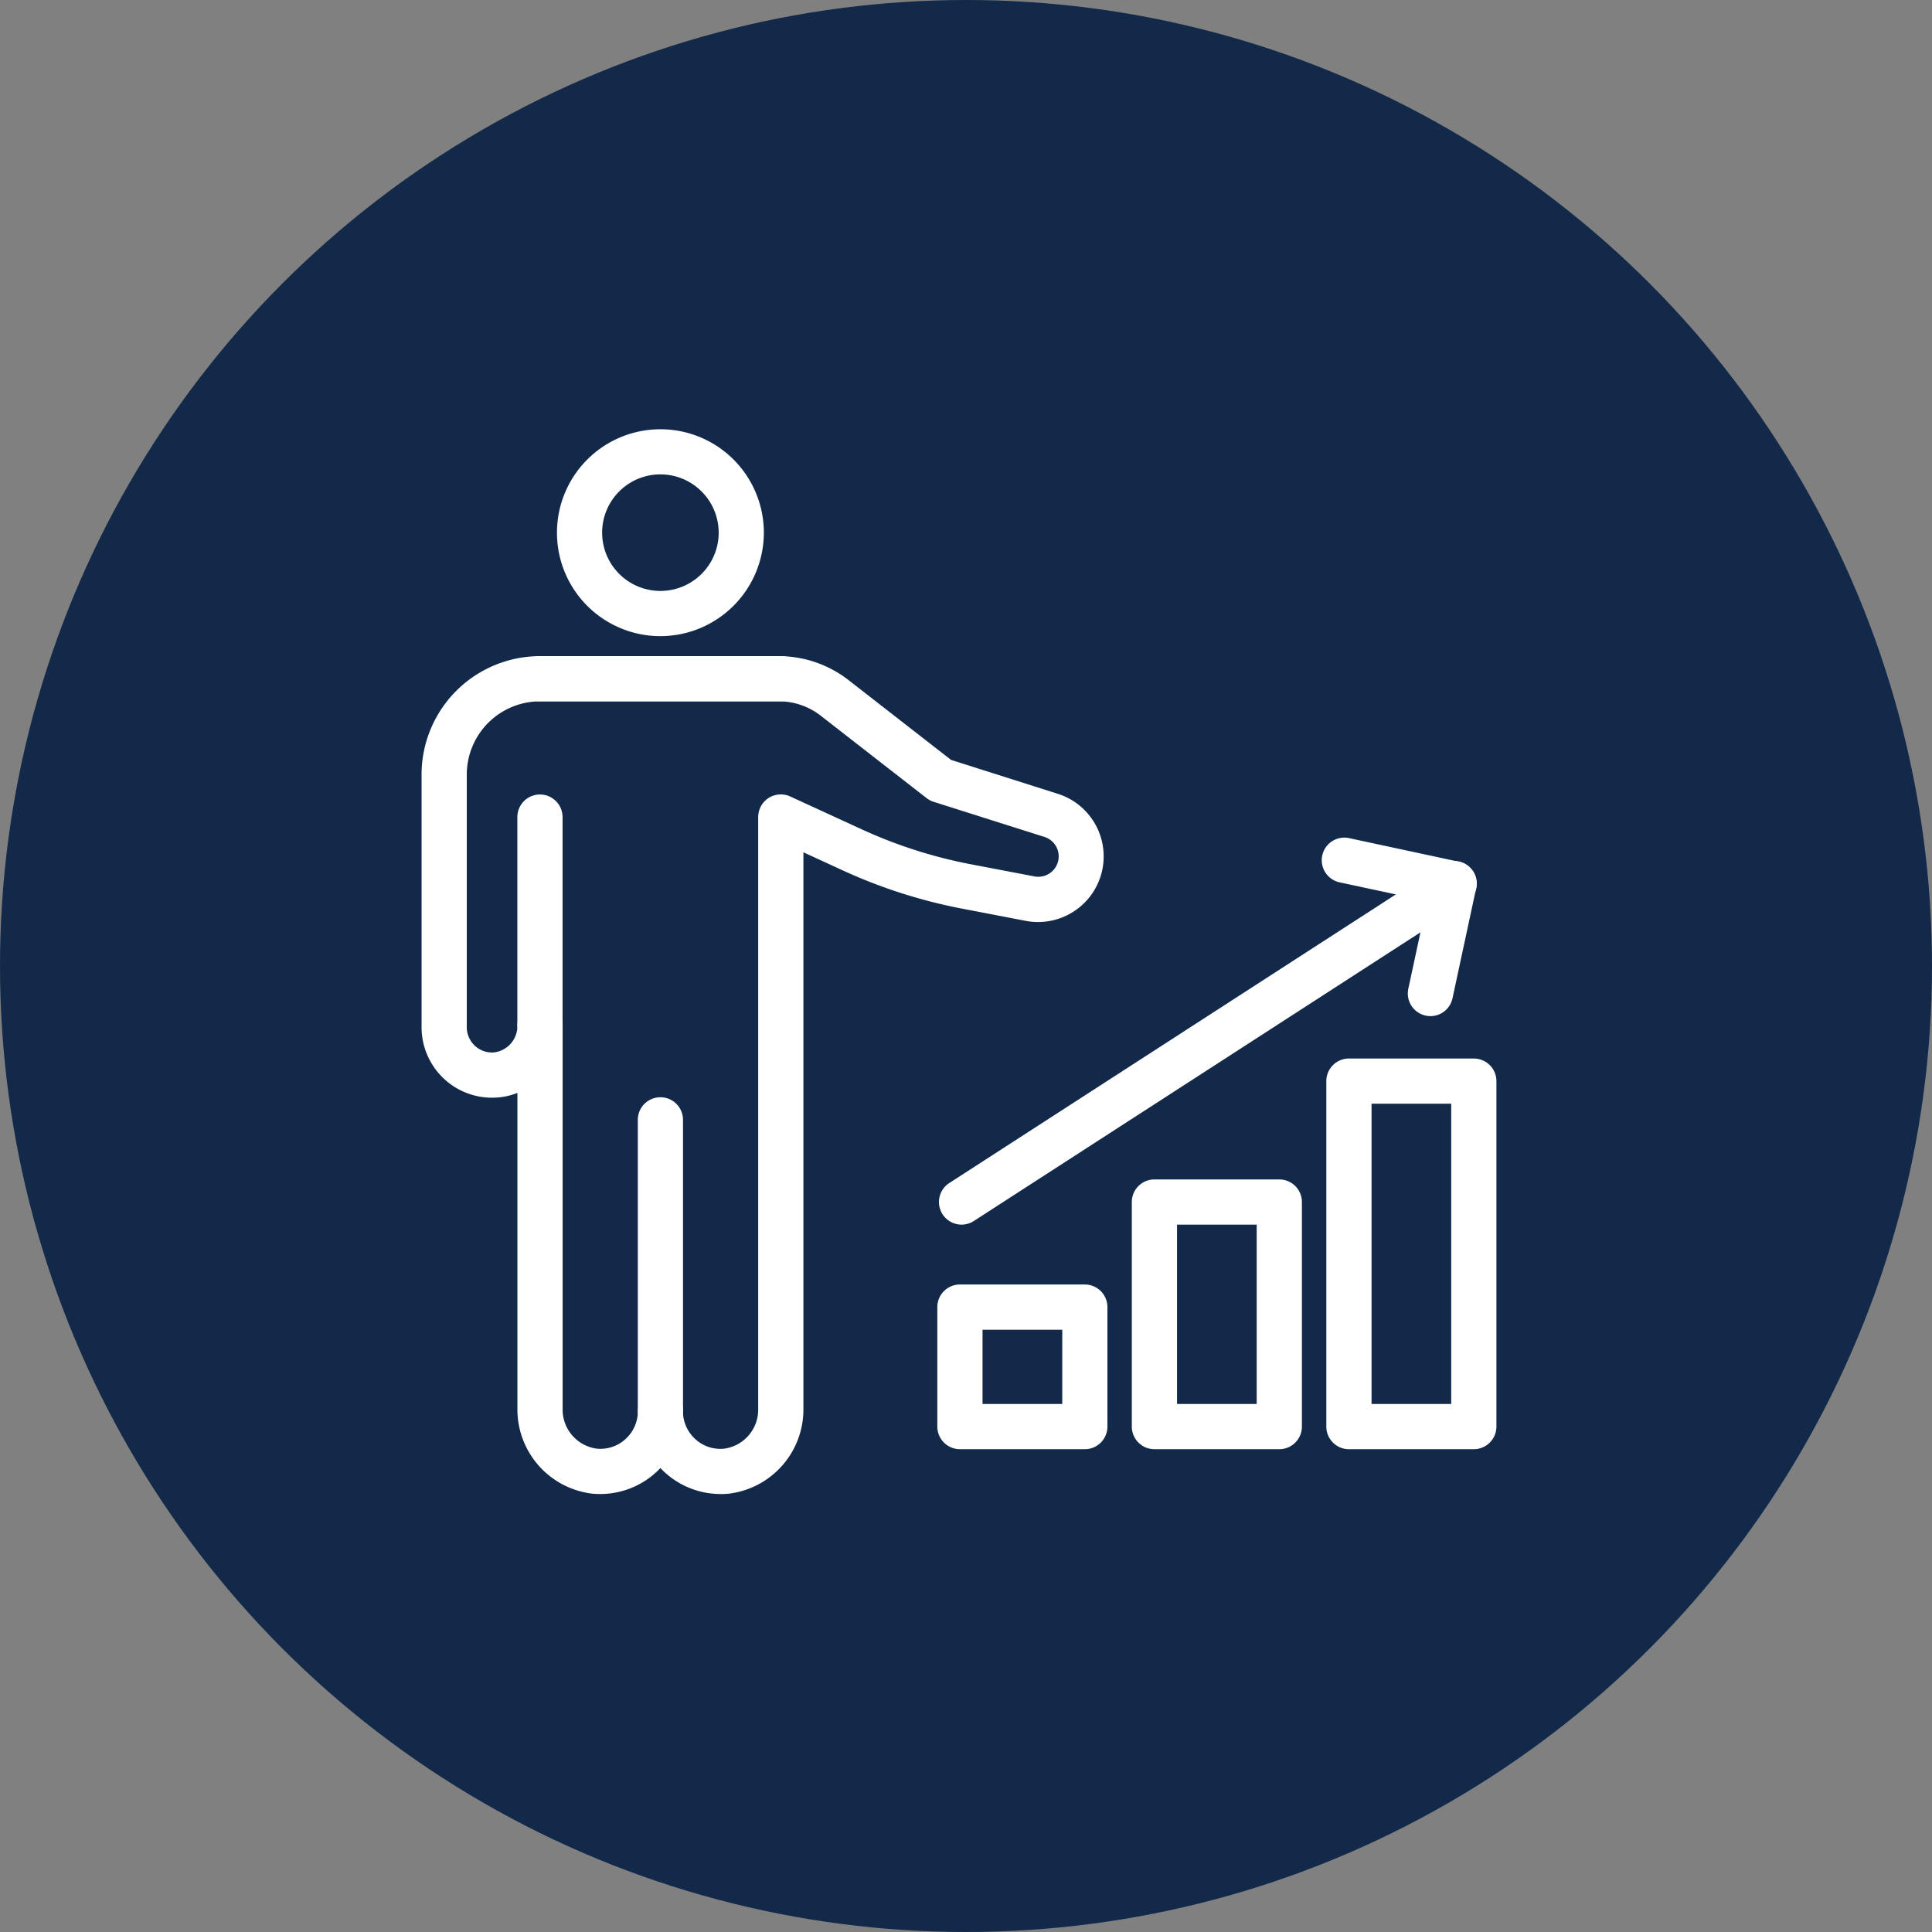 <svg xmlns="http://www.w3.org/2000/svg" xmlns:xlink="http://www.w3.org/1999/xlink" width="127" height="127" viewBox="0 0 127 127">
  <rect x="0" y="0" width="127" height="127" fill="#808080" stroke="none"/>
  <defs>
    <clipPath id="clip-path">
      <rect id="Rectangle_59" data-name="Rectangle 59" width="77.655" height="75.998" transform="translate(-4 -3)" fill="none" stroke="#fff" stroke-width="1"/>
    </clipPath>
  </defs>
  <g id="Group_136" data-name="Group 136" transform="translate(-433 -4564.271)">
    <circle id="Ellipse_12" data-name="Ellipse 12" cx="63.5" cy="63.5" r="63.5" transform="translate(433 4564.271)" fill="#12294a"/>
    <g id="Group_57" data-name="Group 57" transform="translate(461.212 4592.982)">
      <g id="Group_56" data-name="Group 56" clip-path="url(#clip-path)">
        <path id="Path_82" data-name="Path 82" d="M23.076,89.372a.986.986,0,0,1-.986-.986V69.236a.986.986,0,1,1,1.972,0v19.15a.986.986,0,0,1-.986.986" transform="translate(-7.876 -24.333)" fill="#fff" stroke="#fff" stroke-width="1"/>
        <path id="Path_83" data-name="Path 83" d="M19.17,77.266a4.937,4.937,0,0,1-3.97-1.983,4.941,4.941,0,0,1-4.443,1.96A5.077,5.077,0,0,1,6.3,72.151V50.582a3.945,3.945,0,0,1-1.759.613A4.134,4.134,0,0,1,0,47.08V30.469a7.288,7.288,0,0,1,7.28-7.28H23.117a6.982,6.982,0,0,1,4.221,1.53l6.73,5.239,7.115,2.261A3.814,3.814,0,0,1,39.314,39.6l-4.165-.8a33.687,33.687,0,0,1-7.749-2.48l-3.3-1.517V46.873c0,.028,0,.055,0,.082v25.2a5.076,5.076,0,0,1-4.463,5.092q-.236.022-.472.023m-2.984-4.945a2.982,2.982,0,0,0,.974,2.2,2.944,2.944,0,0,0,2.295.758,3.09,3.09,0,0,0,2.678-3.129V47.027c0-.028,0-.055,0-.082V33.269a.986.986,0,0,1,1.4-.9l4.7,2.159a31.726,31.726,0,0,0,7.3,2.336l4.165.795a1.841,1.841,0,0,0,.9-3.564L33.3,31.784A.992.992,0,0,1,33,31.623l-6.87-5.348a4.987,4.987,0,0,0-2.984-1.114H7.281a5.315,5.315,0,0,0-5.309,5.309V47.08a2.167,2.167,0,0,0,.708,1.6,2.144,2.144,0,0,0,1.669.551A2.252,2.252,0,0,0,6.3,46.945a.986.986,0,0,1,1.972,0V72.151a3.09,3.09,0,0,0,2.678,3.129,2.944,2.944,0,0,0,2.295-.758,2.982,2.982,0,0,0,.974-2.2.986.986,0,0,1,1.972,0" transform="translate(0 -8.268)" fill="#fff" stroke="#fff" stroke-width="1"/>
        <path id="Path_84" data-name="Path 84" d="M26.606,25.161H10.77a.986.986,0,0,1,0-1.972H26.606a.986.986,0,0,1,0,1.972" transform="translate(-3.488 -8.268)" fill="#fff" stroke="#fff" stroke-width="1"/>
        <path id="Path_85" data-name="Path 85" d="M10.77,52.97a.986.986,0,0,1-.986-.986V38.308a.986.986,0,0,1,1.972,0V51.984a.986.986,0,0,1-.986.986" transform="translate(-3.488 -13.307)" fill="#fff" stroke="#fff" stroke-width="1"/>
        <path id="Path_86" data-name="Path 86" d="M20.13,12.606a6.3,6.3,0,1,1,6.3-6.3,6.31,6.31,0,0,1-6.3,6.3m0-10.634A4.331,4.331,0,1,0,24.461,6.3,4.336,4.336,0,0,0,20.13,1.972" transform="translate(-4.93)" fill="#fff" stroke="#fff" stroke-width="1"/>
        <path id="Path_87" data-name="Path 87" d="M98.6,52.46a1,1,0,0,1-.208-.023.986.986,0,0,1-.757-1.171l1.342-6.249-6.25-1.342a.986.986,0,0,1,.414-1.928l7.214,1.55a.986.986,0,0,1,.757,1.171l-1.55,7.213a.987.987,0,0,1-.963.779" transform="translate(-32.782 -14.876)" fill="#fff" stroke="#fff" stroke-width="1"/>
        <path id="Path_88" data-name="Path 88" d="M53.842,67.025a.986.986,0,0,1-.536-1.814L85.674,44.29a.986.986,0,1,1,1.07,1.656L54.376,66.867a.981.981,0,0,1-.534.158" transform="translate(-18.845 -15.735)" fill="#fff" stroke="#fff" stroke-width="1"/>
        <path id="Path_89" data-name="Path 89" d="M61.882,97.205H53.673a.986.986,0,0,1-.986-.986V88.366a.986.986,0,0,1,.986-.986h8.209a.986.986,0,0,1,.986.986v7.854a.986.986,0,0,1-.986.986m-7.223-1.972H60.9V89.352H54.659Z" transform="translate(-18.784 -31.154)" fill="#fff" stroke="#fff" stroke-width="1"/>
        <path id="Path_90" data-name="Path 90" d="M81.752,93.378H73.543a.986.986,0,0,1-.986-.986V77.631a.986.986,0,0,1,.986-.986h8.209a.986.986,0,0,1,.986.986V92.392a.986.986,0,0,1-.986.986m-7.223-1.972h6.237V78.617H74.529Z" transform="translate(-25.869 -27.326)" fill="#fff" stroke="#fff" stroke-width="1"/>
        <path id="Path_91" data-name="Path 91" d="M101.622,88.974H93.413a.986.986,0,0,1-.986-.986V65.279a.986.986,0,0,1,.986-.986h8.209a.986.986,0,0,1,.986.986V87.988a.986.986,0,0,1-.986.986M94.4,87h6.237V66.265H94.4Z" transform="translate(-32.953 -22.922)" fill="#fff" stroke="#fff" stroke-width="1"/>
      </g>
    </g>
  </g>
</svg>
